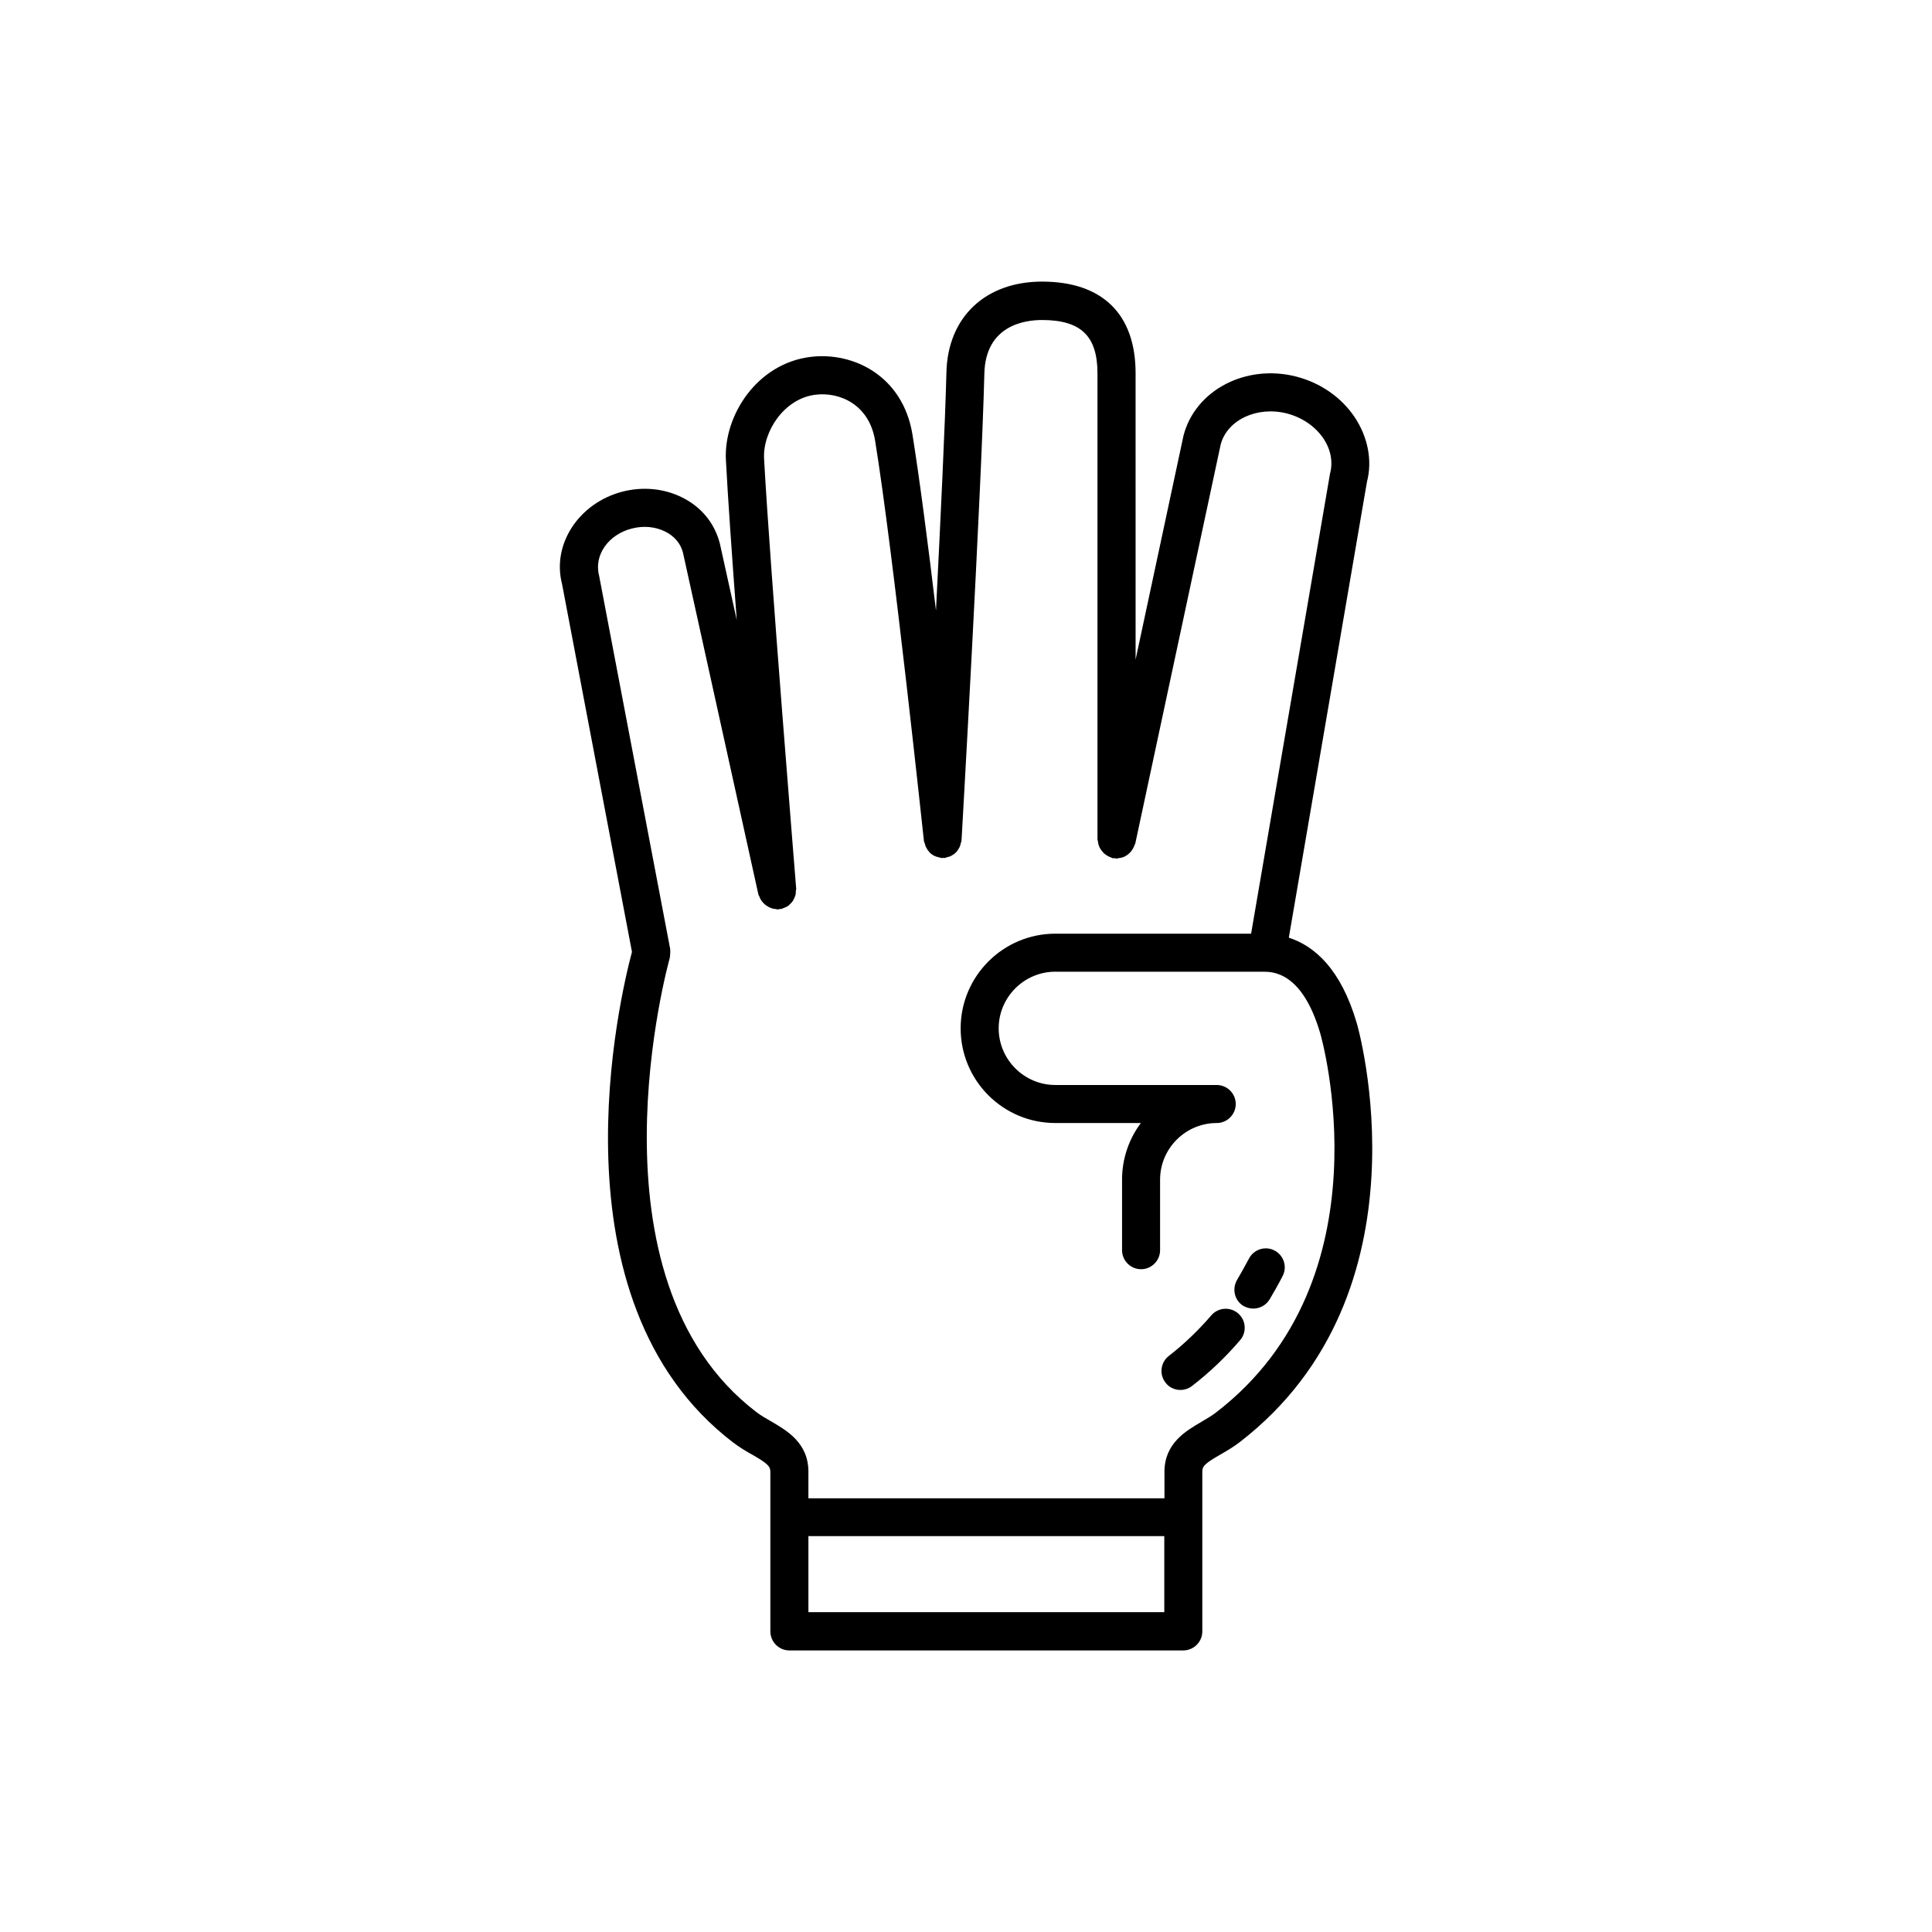 <?xml version="1.0" encoding="UTF-8"?>
<!-- Uploaded to: ICON Repo, www.svgrepo.com, Generator: ICON Repo Mixer Tools -->
<svg fill="#000000" width="800px" height="800px" version="1.1" viewBox="144 144 512 512" xmlns="http://www.w3.org/2000/svg">
 <g>
  <path d="m292.94 298.73 18.539 97.539c-2.973 11.035-22.672 92.246 26.852 130.04 1.664 1.258 3.426 2.316 4.988 3.176 4.031 2.316 4.836 3.074 4.836 4.586v42.273c0 2.769 2.266 5.039 5.039 5.039h104.39c2.769 0 5.039-2.266 5.039-5.039v-42.332c0-1.512 0.754-2.215 4.785-4.535 1.562-0.906 3.324-1.914 5.039-3.223 51.59-39.699 31.336-110.48 31.086-111.19-4.231-14.41-11.285-20.402-17.984-22.57l20.707-120.81c1.461-5.543 0.301-11.84-3.324-17.23-3.527-5.188-8.969-8.969-15.316-10.629-13.352-3.477-26.852 3.527-29.977 15.617l-12.695 59.348-0.004-75.926c0-15.617-8.816-24.234-24.789-24.234-15.012 0-24.988 9.422-25.34 24.031-0.352 13.906-1.562 39.094-2.769 63.129-2.117-17.785-4.434-35.469-6.246-46.703-2.519-15.316-15.469-21.914-27.004-20.504-14.207 1.762-23.074 15.566-22.418 27.406 0.504 9.672 1.613 25.492 2.871 42.32l-4.484-20.305c-1.41-5.391-4.887-9.621-9.926-12.141-4.785-2.418-10.48-2.973-15.922-1.562-11.539 3.023-18.691 13.957-15.973 24.438zm65.297 252.36h94.312v20.152h-94.312zm-46.805-267.02c3.074-0.805 6.246-0.504 8.867 0.805 2.418 1.211 4.082 3.176 4.684 5.543l20 90.637c0.051 0.203 0.152 0.352 0.25 0.504 0.102 0.352 0.25 0.656 0.453 0.957 0.152 0.25 0.301 0.453 0.504 0.656 0.25 0.25 0.453 0.504 0.754 0.707 0.203 0.152 0.453 0.301 0.707 0.453 0.301 0.152 0.605 0.301 0.957 0.402 0.301 0.102 0.555 0.152 0.855 0.152 0.152 0 0.301 0.102 0.504 0.102h0.402c0.102 0 0.203-0.102 0.352-0.102h0.352c0.203-0.051 0.402-0.203 0.605-0.25 0.301-0.102 0.605-0.25 0.906-0.402s0.504-0.352 0.754-0.605c0.25-0.203 0.453-0.453 0.656-0.707 0.203-0.25 0.301-0.555 0.453-0.805 0.152-0.301 0.25-0.555 0.352-0.906 0.102-0.301 0.102-0.656 0.102-1.008 0-0.203 0.102-0.402 0.102-0.656-0.051-0.855-6.953-85.145-8.516-114.06-0.352-7.152 5.34-15.871 13.602-16.879 6.551-0.805 14.258 2.672 15.82 12.141 4.836 29.676 12.848 105.4 12.949 106.15 0 0.203 0.152 0.352 0.203 0.555 0.102 0.352 0.152 0.656 0.301 0.957 0.152 0.301 0.301 0.555 0.453 0.805 0.203 0.25 0.402 0.504 0.605 0.754 0.203 0.203 0.453 0.402 0.707 0.555 0.301 0.203 0.555 0.352 0.906 0.453 0.301 0.102 0.605 0.203 0.906 0.25 0.203 0.051 0.402 0.152 0.605 0.152h0.301c0.102 0 0.152-0.051 0.25-0.051 0.102 0 0.152 0.051 0.25 0.051 0.203 0 0.402-0.152 0.605-0.203 0.352-0.102 0.707-0.152 1.008-0.301 0.25-0.152 0.504-0.301 0.754-0.453 0.25-0.203 0.555-0.402 0.754-0.656 0.203-0.203 0.352-0.453 0.504-0.707 0.203-0.301 0.352-0.555 0.453-0.855s0.152-0.605 0.25-0.906c0.051-0.203 0.152-0.402 0.152-0.605 0.051-0.906 5.238-91.691 6.047-123.68 0.301-12.848 10.781-14.207 15.266-14.207 10.328 0 14.711 4.231 14.711 14.156v123.48c0 0.152 0.102 0.301 0.102 0.453 0.051 0.352 0.102 0.656 0.203 1.008 0.102 0.301 0.203 0.605 0.352 0.855 0.152 0.301 0.352 0.555 0.555 0.805s0.402 0.453 0.656 0.707c0.25 0.203 0.504 0.352 0.805 0.555 0.301 0.152 0.605 0.301 0.906 0.402 0.152 0.051 0.25 0.152 0.453 0.203 0.203 0.051 0.352 0 0.555 0s0.352 0.102 0.504 0.102 0.301-0.102 0.453-0.102c0.352-0.051 0.707-0.102 1.059-0.203 0.301-0.102 0.555-0.203 0.805-0.352 0.301-0.152 0.555-0.352 0.805-0.555 0.25-0.203 0.453-0.402 0.656-0.656 0.203-0.25 0.352-0.504 0.555-0.805 0.152-0.301 0.301-0.605 0.402-0.906 0.051-0.152 0.152-0.301 0.203-0.453l22.621-105.7c1.715-6.5 9.621-10.277 17.633-8.211 3.981 1.059 7.356 3.375 9.523 6.5 2.016 2.973 2.672 6.297 1.812 9.473l-20.906 121.87h-51.883c-13.805 0-25.09 11.234-25.09 25.09 0 13.855 11.234 25.09 25.09 25.09h22.672c-3.125 4.18-4.988 9.371-4.988 15.012v18.691c0 2.769 2.266 5.039 5.039 5.039 2.769 0 5.039-2.266 5.039-5.039v-18.691c0-8.262 6.75-15.012 15.012-15.012 2.769 0 5.039-2.266 5.039-5.039 0-2.769-2.266-5.039-5.039-5.039h-42.773c-8.262 0-15.012-6.75-15.012-15.012 0-8.262 6.75-15.012 15.012-15.012h55.016c2.57 0 10.43 0 15.215 16.426 0.203 0.656 18.488 64.891-27.609 100.36-1.16 0.906-2.519 1.664-3.93 2.519-4.133 2.418-9.773 5.691-9.773 13.25v7.004l-94.359-0.004v-7.055c0-7.609-5.691-10.883-9.824-13.301-1.309-0.754-2.672-1.512-3.93-2.469-46.652-35.57-23.227-119.55-22.973-120.41v-0.152c0.102-0.301 0.051-0.656 0.102-1.008 0-0.352 0.051-0.656 0-1.008v-0.152l-18.848-98.996c-1.41-5.441 2.519-10.883 8.668-12.445z"/>
  <path d="m464.99 492.6c1.812-2.117 4.988-2.367 7.106-0.555s2.367 4.988 0.555 7.106c-3.828 4.484-8.113 8.566-12.746 12.141-0.906 0.707-2.016 1.059-3.074 1.059-1.512 0-3.023-0.656-3.981-1.965-1.715-2.215-1.258-5.391 0.906-7.055 4.082-3.172 7.859-6.801 11.234-10.73z"/>
  <path d="m471.84 483.18c0.605-1.008 2.117-3.68 3.125-5.594 1.258-2.469 4.281-3.477 6.75-2.215 2.469 1.258 3.477 4.281 2.215 6.75-1.059 2.117-2.82 5.141-3.477 6.246-0.957 1.562-2.621 2.418-4.332 2.418-0.906 0-1.762-0.25-2.621-0.707-2.312-1.406-3.07-4.477-1.66-6.898z"/>
 </g>
</svg>